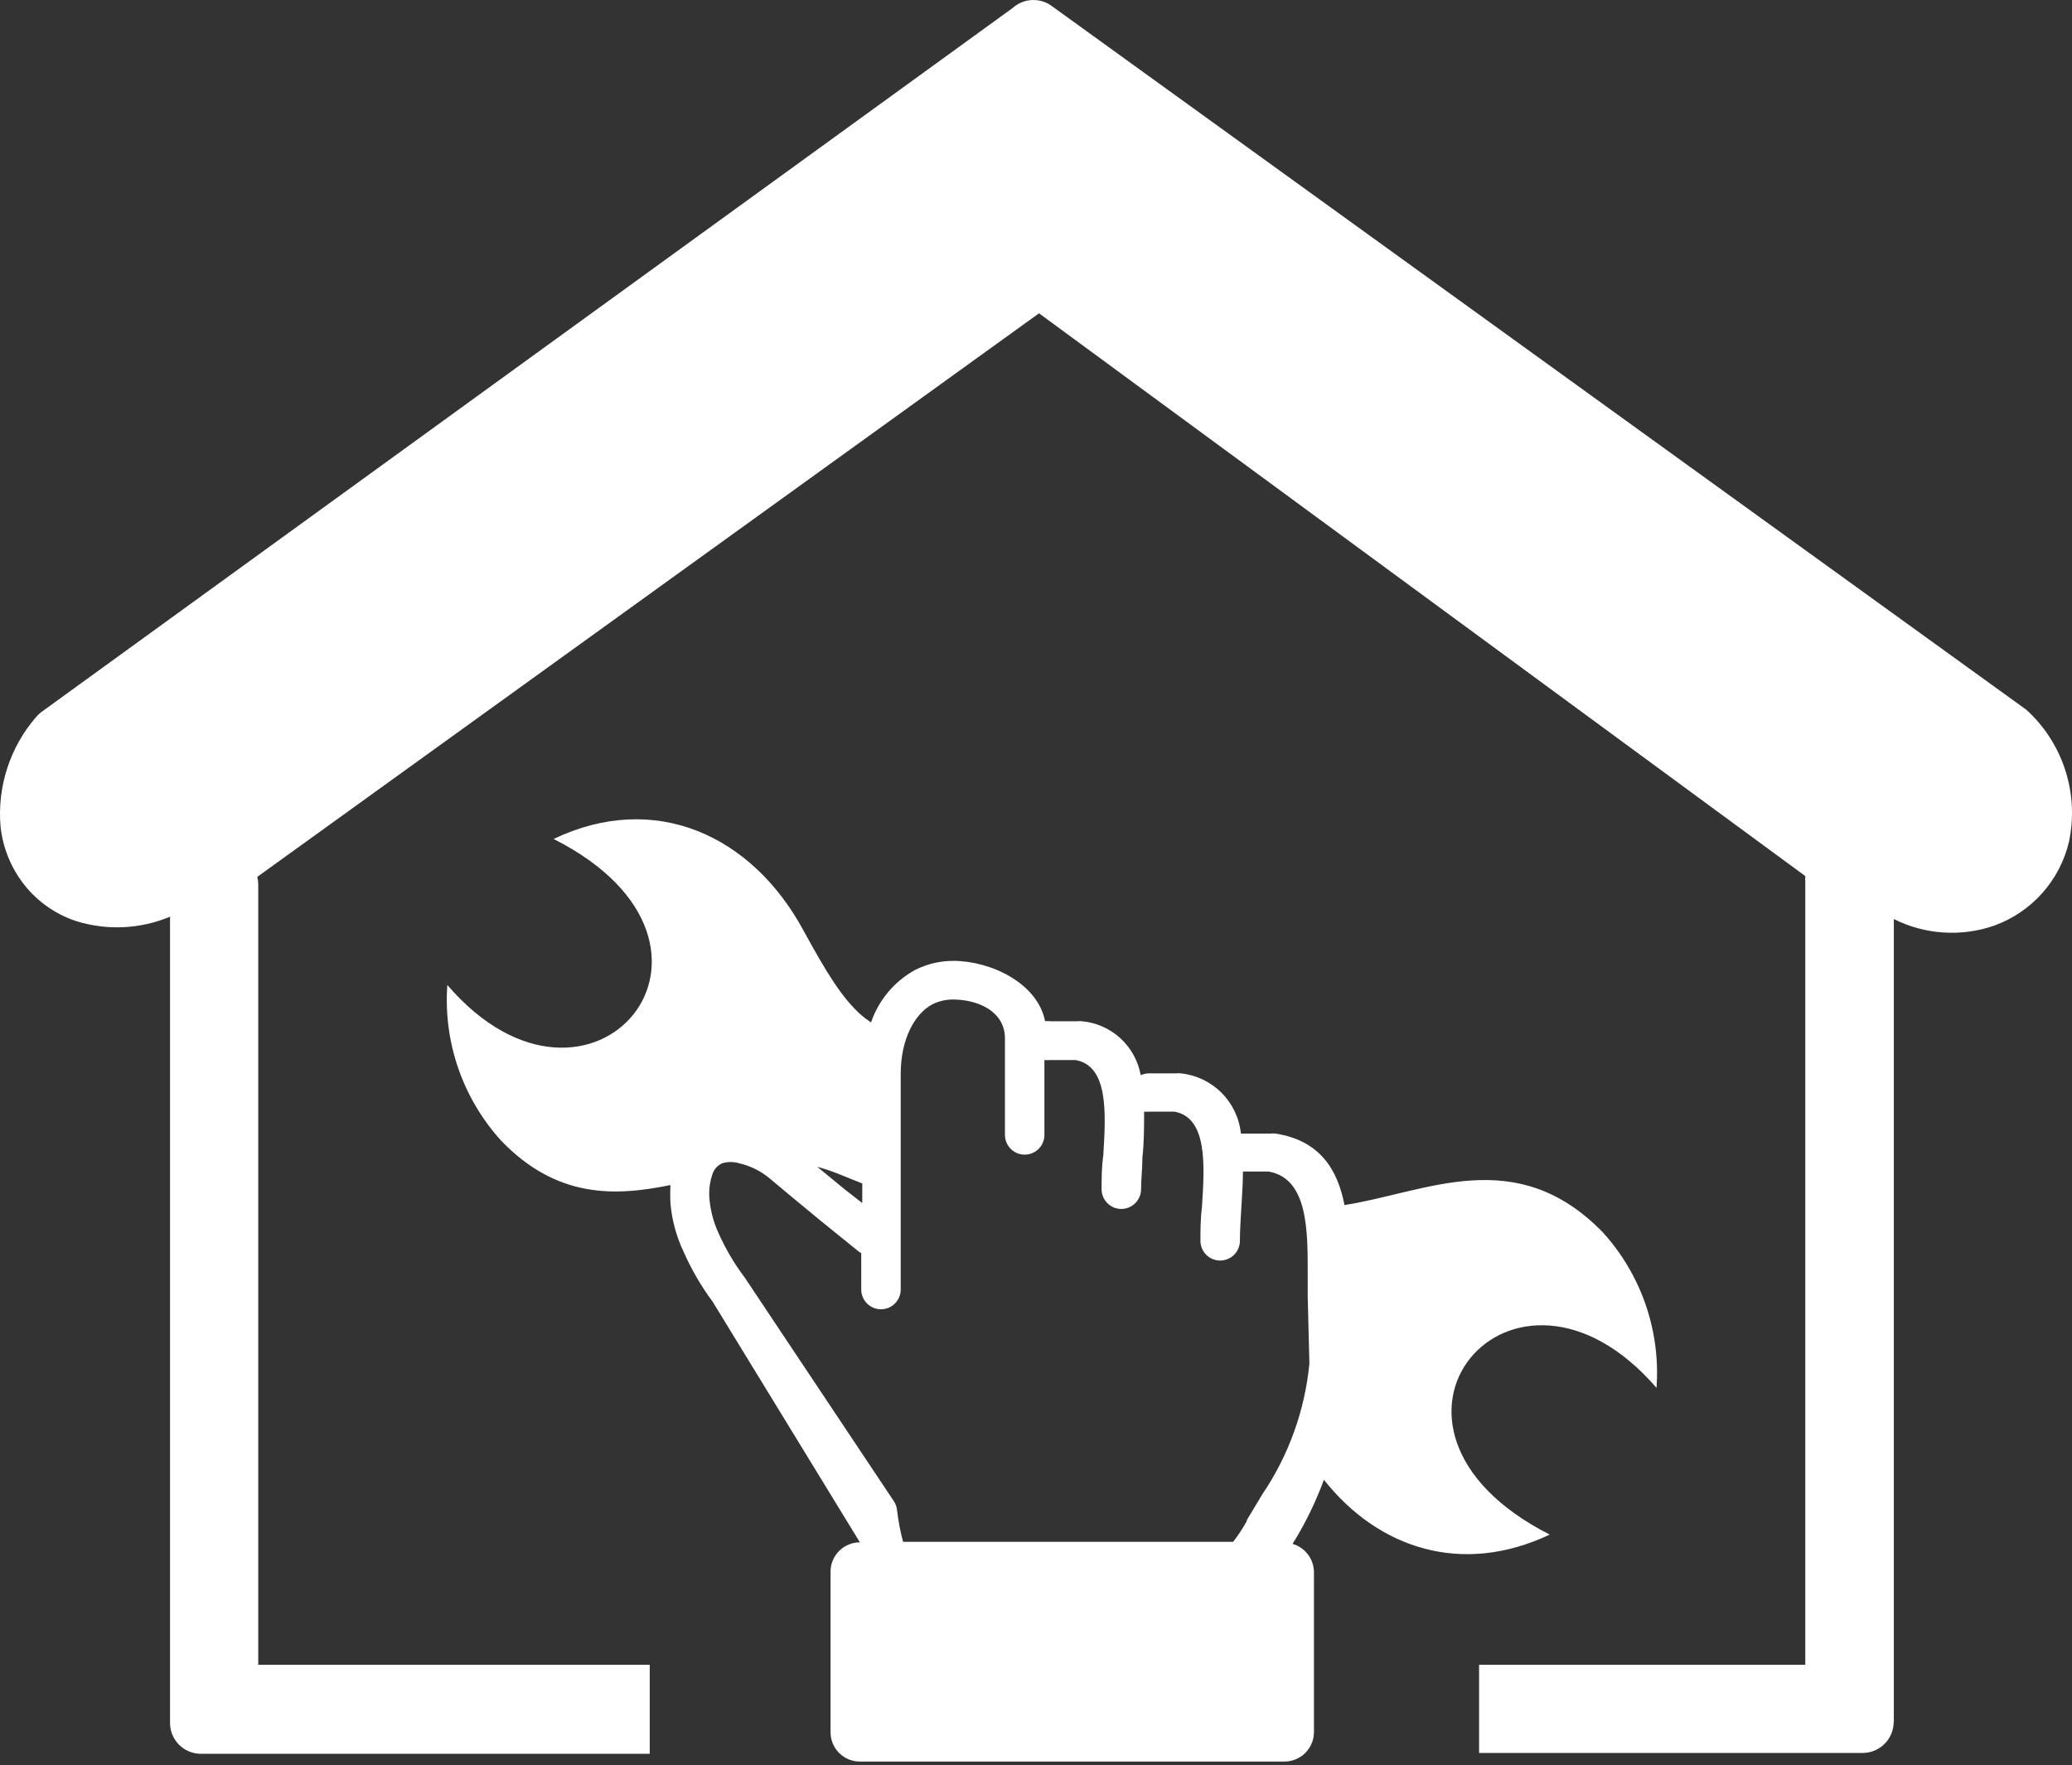 <?xml version="1.0" encoding="utf-8"?><svg width="250" height="213" viewBox="0 0 250 213" fill="none" xmlns="http://www.w3.org/2000/svg">
<rect x="0" y="0" width="250" height="213" fill="#333333" stroke="none"/>
<path d="M80.816 143.025C74.08 144.409 67.12 144.572 60.465 137.653C58.169 135.123 56.409 132.155 55.293 128.926C54.178 125.697 53.728 122.276 53.973 118.869C71.251 138.955 92.294 114.127 66.794 101.245C79.106 95.383 90.747 100.878 96.913 112.234C99.844 117.607 101.594 120.375 103.812 122.41C104.217 122.764 104.645 123.09 105.095 123.386C106.016 120.69 107.91 118.433 110.406 117.057C111.838 116.332 113.421 115.955 115.026 115.958C119.544 115.958 125.201 118.645 126.097 123.244C126.306 123.214 126.518 123.214 126.728 123.244H130.004C130.18 123.223 130.358 123.223 130.533 123.244C132.268 123.4 133.903 124.122 135.186 125.299C136.469 126.476 137.33 128.042 137.636 129.756C137.955 129.608 138.302 129.532 138.653 129.532H141.91C142.092 129.511 142.276 129.511 142.459 129.532C144.321 129.724 146.059 130.551 147.383 131.874C148.706 133.197 149.533 134.936 149.724 136.798H153.367C153.543 136.778 153.721 136.778 153.896 136.798C159.269 137.632 161.406 141.173 162.22 145.427C172.07 143.9 182.897 137.937 193.398 148.724C195.689 151.251 197.443 154.217 198.556 157.442C199.668 160.667 200.115 164.085 199.869 167.487C182.53 147.421 161.467 172.229 186.987 185.193C176.364 190.219 166.29 186.861 159.737 178.578C158.848 181.002 157.737 183.339 156.42 185.559L155.952 186.312C156.694 186.527 157.346 186.976 157.812 187.592C158.278 188.208 158.532 188.958 158.536 189.731V209.044C158.531 209.981 158.156 210.879 157.493 211.542C156.83 212.205 155.933 212.58 154.995 212.585H103.751C102.812 212.585 101.912 212.212 101.247 211.548C100.583 210.884 100.21 209.983 100.21 209.044V189.67C100.21 188.731 100.583 187.83 101.247 187.166C101.912 186.502 102.812 186.129 103.751 186.129L85.985 157.088C84.579 155.192 83.391 153.144 82.444 150.982C81.597 149.175 81.073 147.232 80.897 145.243C80.856 144.505 80.856 143.764 80.897 143.025H80.816ZM228.483 207.803C228.483 208.796 228.088 209.748 227.386 210.45C226.684 211.153 225.731 211.547 224.738 211.547H178.46V200.904H217.819V106.454C217.799 106.211 217.799 105.966 217.819 105.722L125.364 37.81L31.037 105.824C31.119 106.136 31.16 106.457 31.159 106.78V200.904H78.394V211.649H24.24C23.749 211.649 23.263 211.552 22.81 211.363C22.357 211.175 21.945 210.899 21.599 210.551C21.253 210.203 20.979 209.79 20.793 209.336C20.607 208.882 20.513 208.395 20.516 207.904V110.626C16.917 112.132 12.903 112.319 9.18 111.156C6.714 110.34 4.542 108.819 2.932 106.78C1.328 104.744 0.333 102.296 0.063 99.718C-0.136 97.35 0.139 94.965 0.873 92.704C1.607 90.443 2.784 88.351 4.337 86.551C4.514 86.329 4.719 86.131 4.947 85.961L122.169 0.975C122.822 0.381 123.665 0.036 124.547 0.003C125.43 -0.031 126.296 0.249 126.992 0.792L244.438 85.615C244.597 85.74 244.746 85.876 244.886 86.022C246.922 87.996 248.426 90.453 249.258 93.164C250.091 95.875 250.225 98.753 249.648 101.529C249.11 103.845 248.002 105.989 246.424 107.766C244.845 109.543 242.847 110.897 240.612 111.705C238.643 112.388 236.557 112.669 234.477 112.533C232.398 112.397 230.366 111.845 228.503 110.911V207.864L228.483 207.803ZM103.935 151.227C103.803 151.169 103.68 151.094 103.568 151.003L98.969 147.279C96.934 145.589 94.492 143.595 92.864 142.211C91.797 141.319 90.535 140.692 89.18 140.38C88.516 140.185 87.809 140.185 87.145 140.38C86.641 140.604 86.241 141.011 86.026 141.519C85.623 142.59 85.484 143.741 85.619 144.877C85.765 146.289 86.15 147.665 86.758 148.947C87.569 150.746 88.572 152.452 89.75 154.035C89.809 154.106 89.864 154.181 89.913 154.259L107.822 181.122C108.042 181.444 108.182 181.814 108.229 182.201C108.378 183.506 108.623 184.798 108.961 186.068H148.788C149.398 185.275 149.949 184.438 150.437 183.564V183.442L152.309 180.329C155.489 175.628 157.441 170.206 157.987 164.557L157.783 156.416C157.783 156.416 157.783 156.192 157.783 156.07C157.783 155.948 157.783 155.215 157.783 154.178C157.783 148.825 157.946 142.211 153.042 141.377H149.969C149.969 142.903 149.846 144.429 149.765 145.915C149.684 147.401 149.602 148.52 149.602 149.741C149.602 150.373 149.351 150.978 148.905 151.425C148.458 151.871 147.853 152.122 147.221 152.122C146.59 152.122 145.984 151.871 145.538 151.425C145.091 150.978 144.84 150.373 144.84 149.741C144.84 148.52 144.84 147.095 145.023 145.671C145.349 140.644 145.715 134.864 141.686 134.152H138.572C138.396 134.173 138.219 134.173 138.043 134.152C138.043 135.984 138.043 137.876 137.839 139.688C137.839 141.01 137.677 142.293 137.677 143.514C137.677 144.145 137.426 144.751 136.979 145.197C136.533 145.644 135.927 145.895 135.295 145.895C134.664 145.895 134.058 145.644 133.612 145.197C133.165 144.751 132.914 144.145 132.914 143.514C132.914 142.293 132.914 140.868 133.118 139.443C133.423 134.417 133.789 128.637 129.76 127.925H126.646C126.437 127.946 126.225 127.946 126.015 127.925V136.961C126.015 137.592 125.765 138.198 125.318 138.644C124.871 139.091 124.266 139.342 123.634 139.342C123.003 139.342 122.397 139.091 121.951 138.644C121.504 138.198 121.253 137.592 121.253 136.961V125.32C121.253 122.043 117.997 120.619 114.944 120.619C114.089 120.623 113.246 120.825 112.482 121.209C110.447 122.288 108.676 125.279 108.676 129.594V155.623C108.676 156.254 108.425 156.86 107.979 157.306C107.532 157.753 106.927 158.004 106.295 158.004C105.664 158.004 105.058 157.753 104.612 157.306C104.165 156.86 103.914 156.254 103.914 155.623V151.227H103.935ZM103.935 142.781L101.716 141.886C100.702 141.461 99.662 141.101 98.603 140.807L102.001 143.595L104.036 145.182V142.781H103.935Z" fill="white"/>
</svg>
